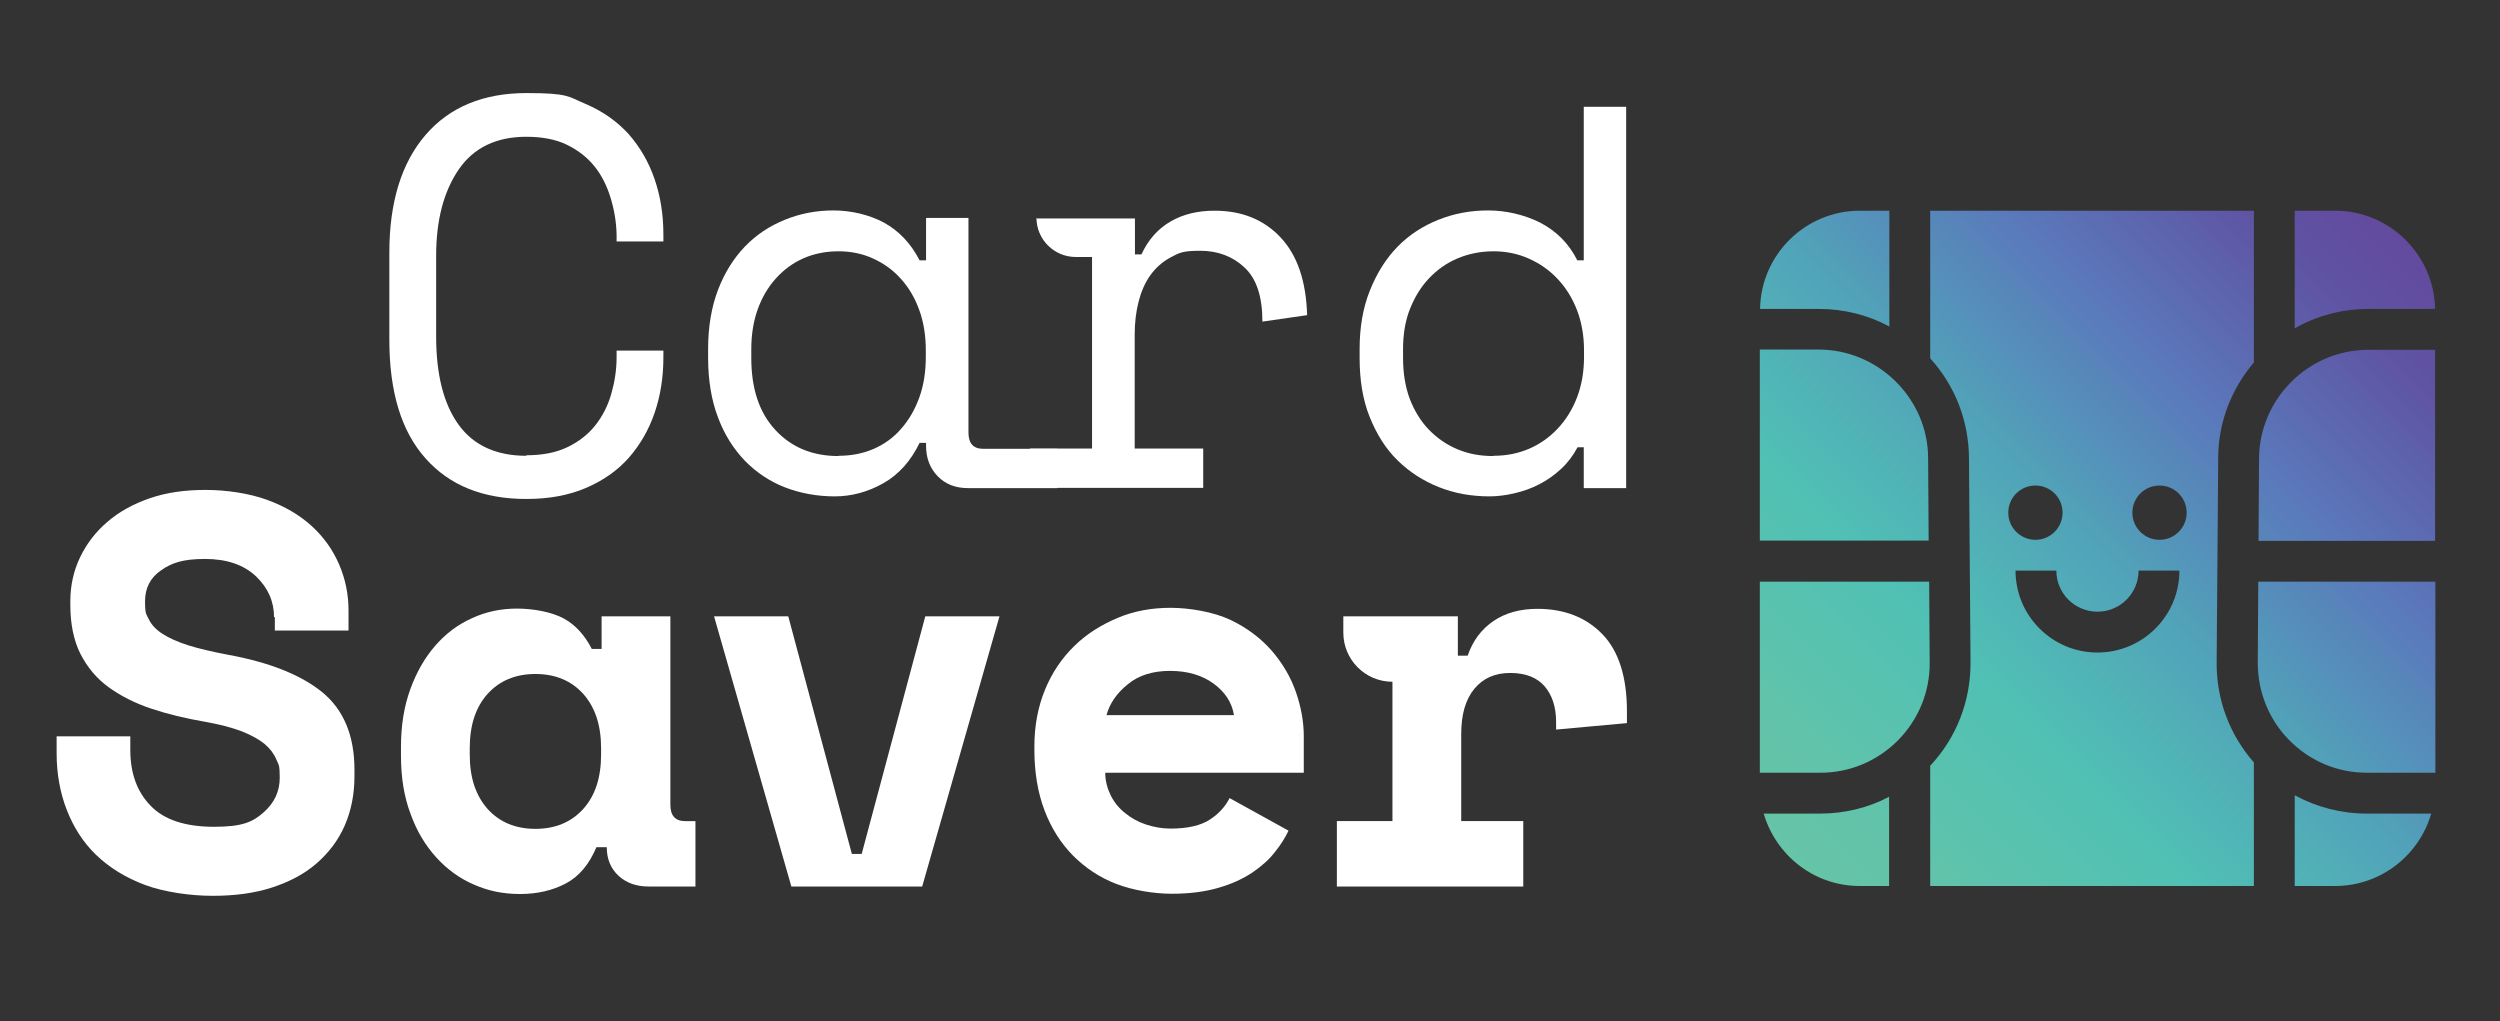<svg xmlns="http://www.w3.org/2000/svg" xmlns:xlink="http://www.w3.org/1999/xlink" viewBox="0 0 967 395"><rect x="0" y="0" width="967" height="395" fill="#333333" stroke="none"/><defs><style>      .cls-1 {        fill: url(#linear-gradient);      }      .cls-2 {        fill: #fff;      }    </style><linearGradient id="linear-gradient" x1="692.1" y1="265.4" x2="930.6" y2="503.9" gradientTransform="translate(0 596.7) scale(1 -1)" gradientUnits="userSpaceOnUse"><stop offset="0" stop-color="#66c4a7"></stop><stop offset=".1" stop-color="#61c3aa"></stop><stop offset=".3" stop-color="#50c1b4"></stop><stop offset=".5" stop-color="#51a3b9"></stop><stop offset=".7" stop-color="#5a79bb"></stop><stop offset=".9" stop-color="#5f53a3"></stop><stop offset="1" stop-color="#634a9e"></stop></linearGradient></defs><g><g id="Layer_1"><g id="Layer_1-2"><g><g><g><path class="cls-2" d="M358.2,171.3h-2.5c-3.4,7-8,12.2-14,15.6s-12.3,5.1-18.9,5.1-13.3-1.2-19.2-3.5c-5.9-2.3-11.1-5.8-15.5-10.3-4.4-4.6-7.9-10.1-10.4-16.8-2.5-6.6-3.8-14.3-3.8-23v-3.4c0-8.6,1.3-16.2,3.8-22.8,2.5-6.6,6-12.2,10.4-16.8,4.4-4.6,9.6-8,15.5-10.4s12.1-3.6,18.8-3.6,13.7,1.6,19.5,4.7c5.8,3.2,10.4,8,13.8,14.6h2.5v-16.4h16.4v83c0,4.2,1.9,6.3,5.7,6.3h28.7v15.2h-34.6c-4.8,0-8.7-1.5-11.7-4.6-3-3.1-4.5-7-4.5-11.8v-1.3h0ZM324.4,176.3c4.9,0,9.5-.9,13.6-2.7,4.1-1.8,7.7-4.4,10.6-7.8,3-3.4,5.3-7.4,7-12.1,1.7-4.7,2.5-9.9,2.5-15.7v-2.5c0-5.6-.8-10.8-2.5-15.5-1.7-4.7-4-8.7-7.1-12.1-3-3.4-6.6-6-10.8-7.9-4.1-1.9-8.6-2.8-13.4-2.8s-9.4.9-13.5,2.7c-4.1,1.8-7.6,4.4-10.6,7.7-3,3.3-5.4,7.3-7.1,12-1.7,4.7-2.5,9.9-2.5,15.5v3.4c0,11.9,3.1,21.2,9.4,27.9,6.2,6.7,14.4,10,24.3,10h0Z"></path><path class="cls-2" d="M401.1,84.5h37.9v13.9h2.5c2.7-5.8,6.5-10,11.4-12.8s10.5-4.1,16.9-4.1c10.5,0,19,3.4,25.5,10.3,6.5,6.9,9.9,16.9,10.3,30.1l-17.3,2.5c0-9.7-2.3-16.7-7-21-4.6-4.3-10.3-6.4-17.1-6.4s-8.1.8-11.3,2.5c-3.2,1.7-5.8,4-7.9,6.9s-3.6,6.4-4.6,10.3c-1,3.9-1.5,8.2-1.5,12.6v44.2h26.5v15.2h-67v-15.2h24v-74.1h-6.3c-8.4,0-15.2-6.8-15.2-15.2h0Z"></path><path class="cls-2" d="M612.7,173h-2.5c-1.7,3.2-3.8,6-6.4,8.4s-5.4,4.4-8.4,5.9c-3,1.6-6.2,2.7-9.6,3.5-3.4.8-6.6,1.2-9.7,1.2-7,0-13.6-1.2-19.6-3.6-6-2.4-11.3-5.8-15.9-10.3-4.6-4.5-8.1-10.1-10.8-16.8s-3.9-14.3-3.9-22.9v-3.4c0-8.4,1.3-16,4-22.7s6.2-12.3,10.7-16.9c4.5-4.6,9.8-8,15.8-10.4s12.4-3.6,19.2-3.6,13.9,1.6,20.1,4.7c6.2,3.2,11.1,8,14.4,14.6h2.5v-59.4h16.4v147.5h-16.4v-16h0ZM577.7,176.3c4.9,0,9.5-.9,13.7-2.7,4.2-1.8,7.9-4.4,11.1-7.8,3.2-3.4,5.7-7.4,7.5-12.1,1.8-4.7,2.7-9.9,2.7-15.7v-2.5c0-5.6-.9-10.8-2.7-15.5-1.8-4.7-4.3-8.7-7.5-12.1-3.2-3.4-6.9-6-11.2-7.9-4.3-1.9-8.8-2.8-13.6-2.8s-9.5.9-13.8,2.7c-4.3,1.8-8,4.4-11.2,7.8-3.2,3.4-5.6,7.4-7.4,12s-2.6,9.8-2.6,15.4v3.4c0,5.9.9,11.2,2.6,15.8,1.8,4.6,4.2,8.6,7.4,11.9,3.2,3.3,6.8,5.8,11.1,7.6s8.8,2.6,13.9,2.6h0Z"></path><path class="cls-2" d="M203.5,176.1c6.2,0,11.5-1,15.9-3.1,4.4-2.1,8-4.9,10.8-8.4,2.8-3.5,4.9-7.6,6.2-12.1s2.1-9.3,2.1-14.3v-2.6h18.1v2.6c0,7.6-1.1,14.8-3.4,21.5s-5.7,12.5-10.1,17.5c-4.5,5-10,8.8-16.6,11.6-6.6,2.8-14.2,4.2-22.9,4.2-16.7,0-29.7-5.2-39-15.7-9.4-10.5-14-25.8-14-45.9v-33.7c0-19.5,4.7-34.7,14-45.5,9.3-10.8,22.4-16.2,39-16.2s16.2,1.4,22.9,4.2c6.6,2.8,12.1,6.7,16.6,11.6,4.4,5,7.8,10.8,10.1,17.5,2.3,6.7,3.4,13.8,3.4,21.5v2.6h-18.1v-2.6c-.1-4.9-.9-9.6-2.3-14.2-1.4-4.6-3.4-8.7-6.2-12.2-2.8-3.5-6.4-6.3-10.7-8.4-4.3-2.1-9.6-3.1-15.7-3.1-11.6,0-20.4,4.2-26.2,12.7-5.8,8.5-8.7,19.6-8.7,33.4v31.1c0,14.8,2.9,26.2,8.7,34.2,5.8,8,14.6,12,26.2,12h0Z"></path></g><g><path class="cls-2" d="M230.7,327.7c-2.8,6.6-6.7,11.3-11.8,14-5.1,2.7-11,4.1-17.7,4.1s-12.3-1.2-17.8-3.6c-5.6-2.4-10.4-5.9-14.6-10.5-4.2-4.6-7.6-10.2-10-16.9-2.5-6.6-3.7-14.1-3.7-22.5v-3.4c0-8.3,1.2-15.7,3.6-22.3,2.4-6.6,5.6-12.2,9.7-16.9s8.8-8.2,14.2-10.6c5.4-2.5,11.2-3.7,17.4-3.7s13.4,1.3,18,3.8c4.6,2.5,8.2,6.5,10.9,11.8h3.8v-12.6h26.6v72.9c0,4.2,1.9,6.3,5.7,6.3h4v25.3h-18.1c-4.8,0-8.7-1.4-11.7-4.2-3-2.8-4.5-6.5-4.5-11h-3.8,0ZM207.1,320.6c7.7,0,13.9-2.6,18.5-7.7,4.6-5.1,6.9-12.1,6.9-21v-2.5c0-8.9-2.3-15.8-6.9-21-4.6-5.1-10.8-7.7-18.5-7.7s-13.9,2.6-18.5,7.7c-4.6,5.1-6.9,12.1-6.9,21v2.5c0,8.9,2.3,15.8,6.9,21,4.6,5.1,10.8,7.7,18.5,7.7h0Z"></path><path class="cls-2" d="M276.2,238.4h28.7l24.6,91.9h3.8l24.6-91.9h28.7l-29.9,104.5h-50.6l-29.9-104.5h0Z"></path><path class="cls-2" d="M427.5,299.3c.1,3.1.9,5.9,2.2,8.5,1.3,2.6,3.2,4.9,5.5,6.7,2.3,1.9,5,3.4,8,4.4,3,1,6.2,1.6,9.6,1.6,6.6,0,11.7-1.2,15.2-3.5s6-5.1,7.6-8.3l22.8,12.6c-1.3,2.7-3,5.5-5.3,8.3-2.2,2.9-5.2,5.5-8.7,7.9-3.6,2.4-7.9,4.4-13.1,5.9-5.1,1.5-11.1,2.3-18,2.3s-15-1.3-21.5-3.8-12-6.2-16.8-11c-4.7-4.8-8.4-10.6-11-17.5-2.6-6.9-3.9-14.7-3.9-23.4v-1.3c0-8,1.4-15.3,4.1-21.9s6.5-12.2,11.3-16.9,10.4-8.2,16.8-10.9,13.2-3.9,20.5-3.9,16.7,1.6,23.2,4.7,11.8,7.2,16,12c4.2,4.9,7.3,10.2,9.3,16,2,5.8,3,11.5,3,17v14.1h-76.7ZM452.6,259.5c-6.7,0-12.2,1.7-16.4,5.2-4.2,3.4-7,7.4-8.2,11.9h49.3c-.8-4.9-3.5-9-7.9-12.2-4.4-3.2-10-4.9-16.8-4.9Z"></path><path class="cls-2" d="M519.6,238.4h44.3v15.2h3.8c2-5.8,5.3-10.2,10-13.4,4.7-3.2,10.4-4.7,17-4.7,10.4,0,18.8,3.3,25.1,9.8s9.5,16.5,9.5,29.8v4.6l-27.4,2.5v-2.9c0-5.8-1.5-10.4-4.4-13.8s-7.4-5.2-13.3-5.2-10.5,2-13.9,6.1c-3.4,4.1-5.1,9.9-5.1,17.5v33.7h24v25.3h-72.1v-25.3h21.5v-53.9h0c-10.5,0-19-8.5-19-19v-6.3h0Z"></path><path class="cls-2" d="M106,238.7c0-6-2.3-11.3-7-15.8-4.7-4.4-11.2-6.7-19.7-6.7s-12.9,1.5-17,4.4c-4.2,2.9-6.2,6.9-6.2,12s.5,4.9,1.5,7c1,2.1,2.8,4,5.3,5.6s5.8,3.1,9.9,4.4,9.3,2.5,15.6,3.7c15.8,2.9,27.9,7.7,36.2,14.4,8.3,6.8,12.5,16.8,12.5,30v2.6c0,7-1.3,13.4-3.8,19.1-2.5,5.7-6.2,10.5-10.9,14.6s-10.5,7.1-17.2,9.3c-6.8,2.2-14.4,3.2-22.9,3.2s-18.7-1.4-26.2-4.2c-7.5-2.8-13.8-6.7-18.9-11.6s-8.8-10.8-11.4-17.5c-2.6-6.7-3.9-14-3.9-21.9v-6.5h28.5v5.2c0,9.1,2.6,16.3,7.9,21.7,5.2,5.4,13.4,8.1,24.5,8.1s15-1.9,19.2-5.6c4.2-3.7,6.2-8.2,6.2-13.4s-.4-4.8-1.3-7c-.9-2.2-2.4-4.2-4.5-6-2.2-1.8-5.1-3.4-8.8-4.9-3.7-1.4-8.5-2.7-14.2-3.7-7.6-1.3-14.6-3-20.9-5.1-6.3-2.1-11.8-4.9-16.5-8.3s-8.3-7.8-10.9-12.9c-2.6-5.2-3.9-11.5-3.9-19v-1.3c0-6.2,1.3-11.9,3.8-17.1s6-9.8,10.6-13.7c4.5-3.9,10-6.9,16.4-9.1,6.4-2.2,13.5-3.2,21.5-3.2s16.8,1.3,23.7,3.8c6.9,2.5,12.7,5.9,17.4,10.2,4.7,4.3,8.2,9.3,10.6,14.9s3.6,11.5,3.6,17.7v7.8h-28.5v-5.2h0Z"></path></g></g><path class="cls-1" d="M873.5,225l-.2,31.3c0,11.2,4.2,21.9,12.1,29.9,8,8.2,18.7,12.7,30.2,12.7h26.4v-73.9h-68.4ZM916.1,135.3c-23.1,0-42.1,18.8-42.3,42l-.2,31.9h68.3v-73.9h-25.8ZM903.2,81.5h-15.6v45.5c8.4-4.8,18.2-7.5,28.5-7.5h25.8c-.4-21-17.6-38-38.7-38h0ZM719.4,81.5c-21.1,0-38.3,17-38.6,38h22.7c9.7,0,19,2.3,27.3,6.8v-44.8h-11.4,0ZM915.5,314.7c-9.9,0-19.5-2.5-27.9-7.1v35.1h15.6c17.6,0,32.5-11.8,37.2-28h-24.9ZM871.8,140.1v-58.6h-125.2v57.1c9.6,10.6,14.9,24.1,15,38.6l.6,78.9c.1,15-5.4,29.2-15.6,40.1v46.5h125.2v-47.8c-9.4-10.7-14.5-24.3-14.4-38.6l.6-79.1c0-14.1,5.3-27,13.8-37h0ZM787.3,187.8c5.8,0,10.5,4.7,10.5,10.5s-4.7,10.5-10.5,10.5-10.5-4.7-10.5-10.5,4.7-10.5,10.5-10.5ZM811.3,252.4c-17.5,0-31.7-14.2-31.7-31.7h15.8c0,8.8,7.1,15.9,15.9,15.9s15.9-7.1,15.9-15.9h15.8c0,17.5-14.2,31.7-31.7,31.7h0ZM835.3,208.8c-5.8,0-10.5-4.7-10.5-10.5s4.7-10.5,10.5-10.5,10.5,4.7,10.5,10.5-4.7,10.5-10.5,10.5ZM704,314.7h-21.8c4.7,16.1,19.5,28,37.1,28h11.4v-34.5c-8.1,4.3-17.3,6.5-26.8,6.5h0ZM746.1,225h-65.4v73.9h23.3c11.4,0,22-4.4,30.1-12.5,8-8.1,12.4-18.8,12.3-30.1l-.2-31.2h0ZM745.8,177.3c0-11.3-4.6-21.9-12.7-29.9-8-7.8-18.5-12.2-29.7-12.2h-22.7v73.9h65.3l-.2-31.8h0Z"></path></g></g></g></g></svg>